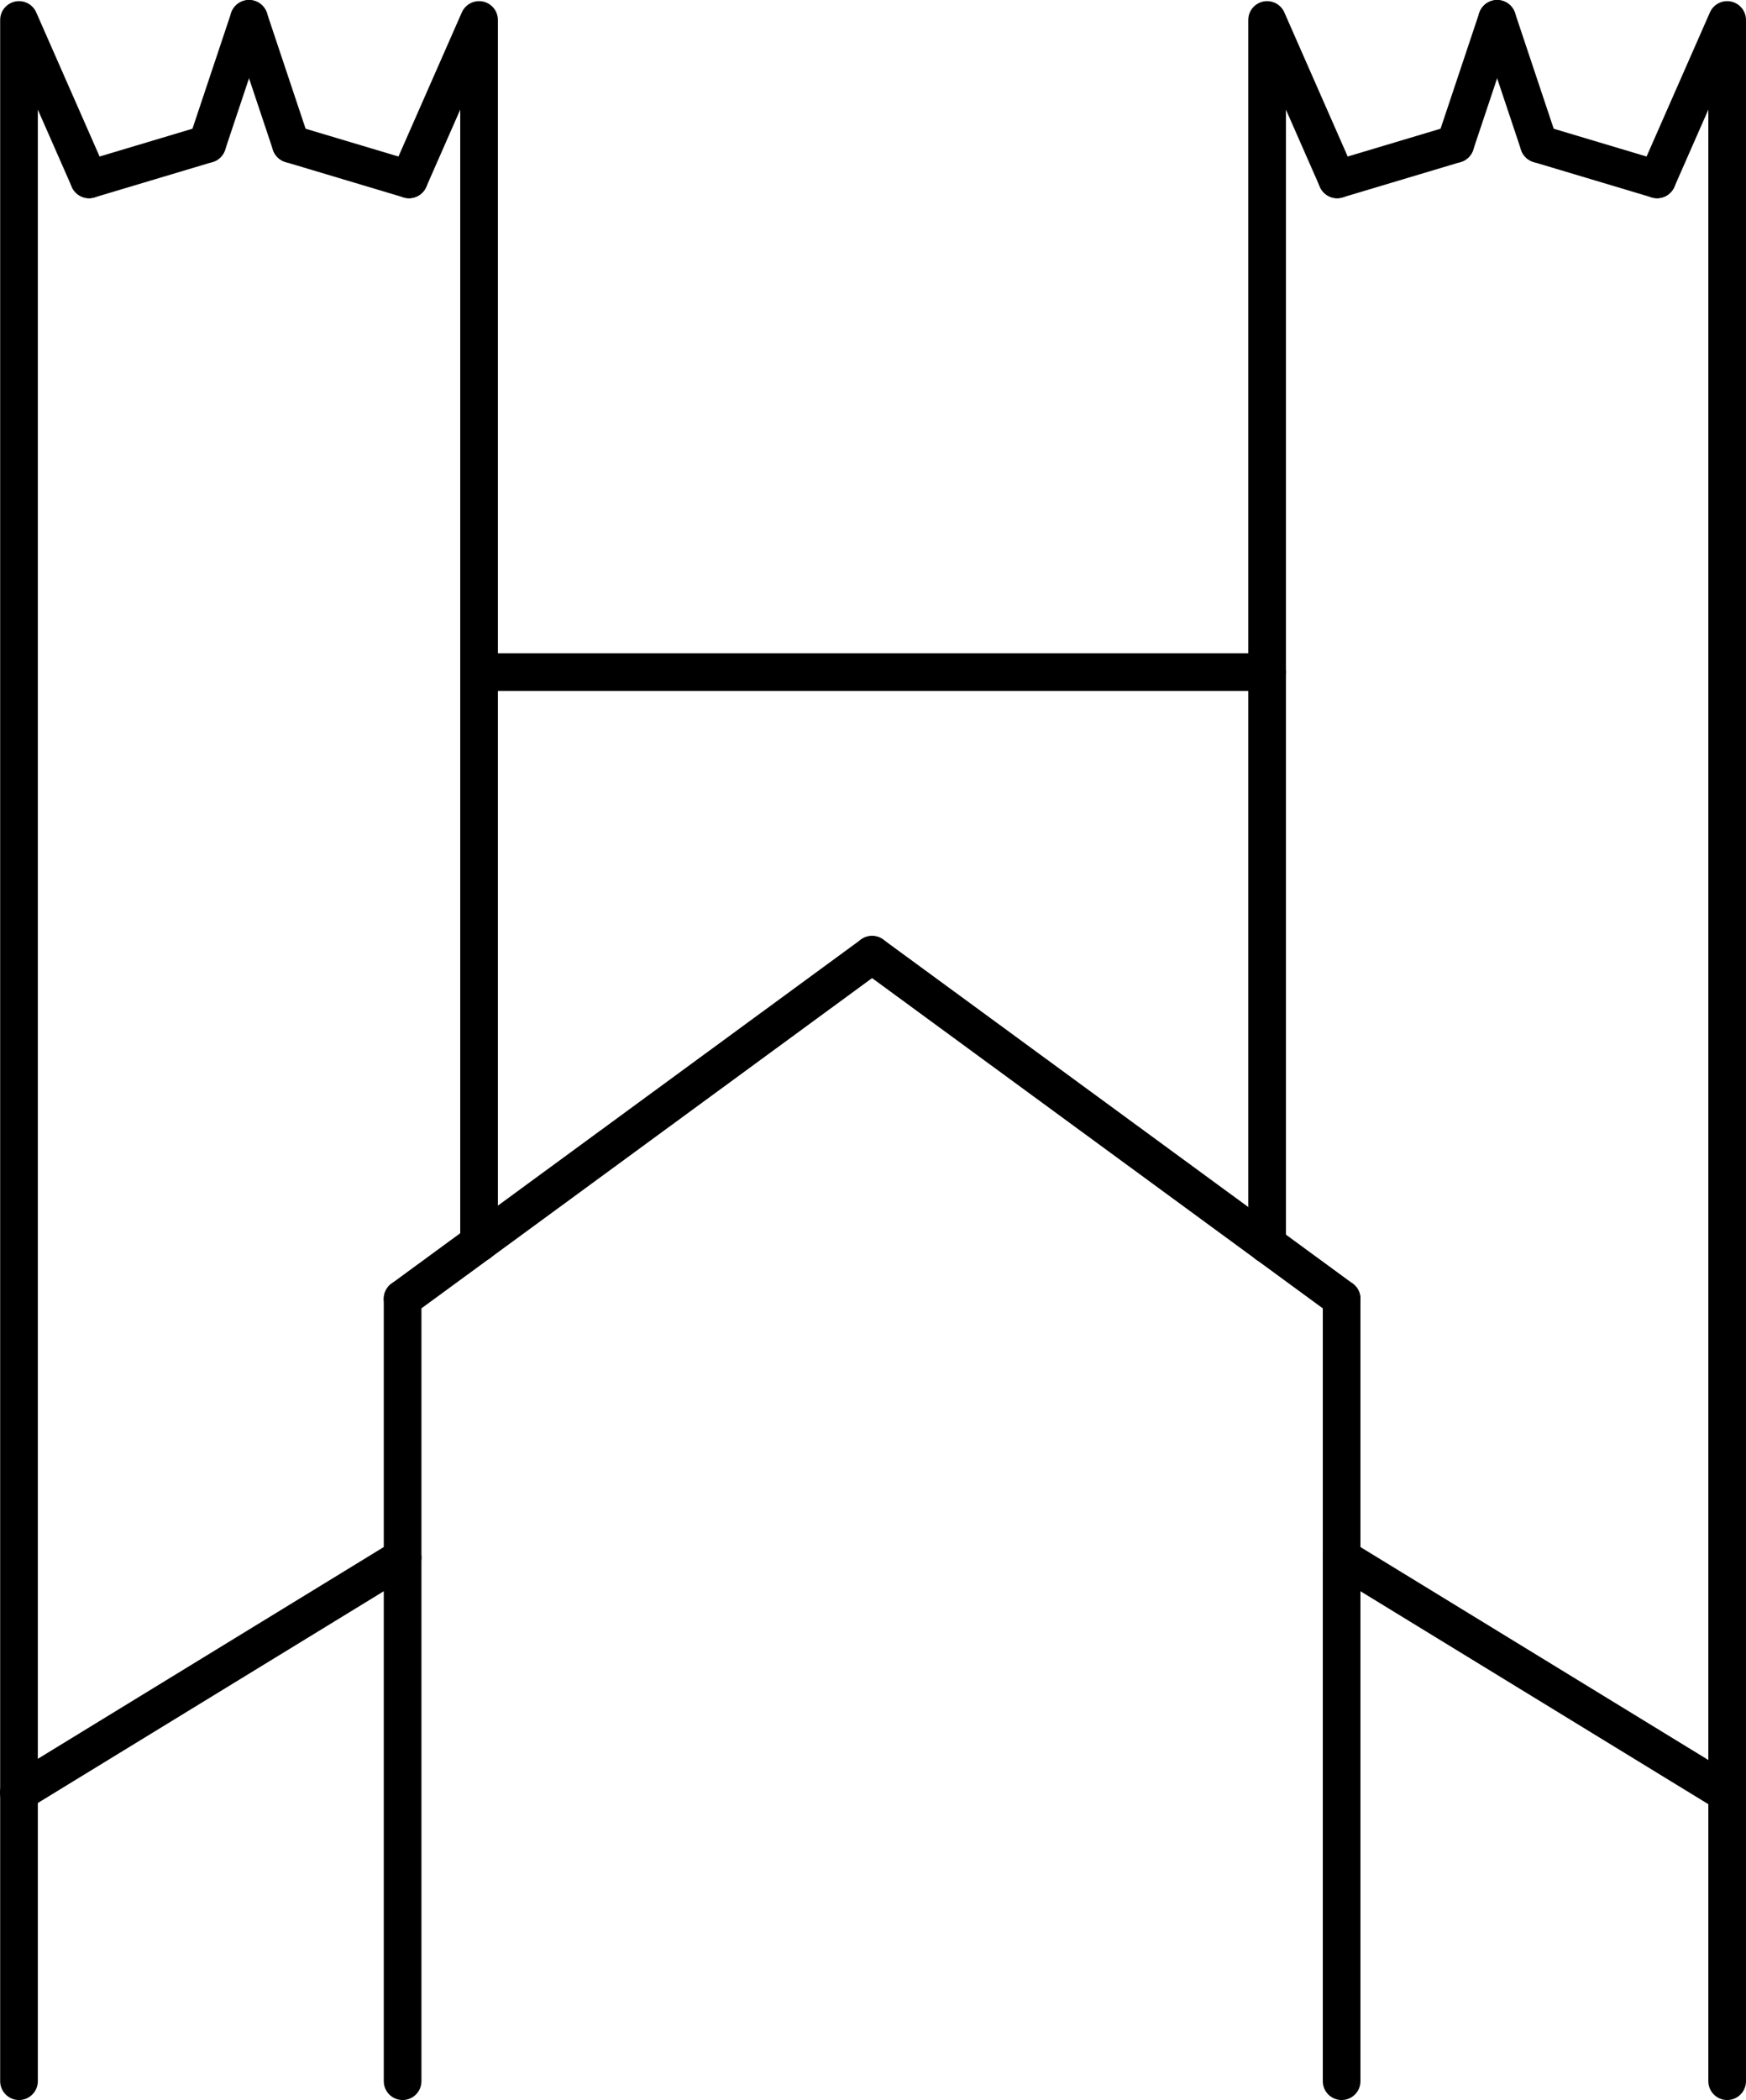 <svg xmlns="http://www.w3.org/2000/svg" version="1.1" xmlns:xlink="http://www.w3.org/1999/xlink" xmlns:svgjs="http://svgjs.dev/svgjs" width="324.48" height="390.03"><svg id="SvgjsSvg1023" xmlns="http://www.w3.org/2000/svg" viewBox="0 0 324.48 390.03"><defs><style>.cls-1{fill:none;stroke:#000;stroke-linecap:round;stroke-linejoin:round;stroke-width:7px;}</style></defs><g id="SvgjsG1022"><line class="cls-1" x1="38.51" y1="26.74" x2="16.55" y2="33.31"></line><polyline class="cls-1" points="3.53 386.53 3.53 3.71 16.55 33.31"></polyline><line class="cls-1" x1="38.51" y1="26.74" x2="46.28" y2="3.5"></line><line class="cls-1" x1="270.46" y1="26.74" x2="248.5" y2="33.31"></line><polyline class="cls-1" points="235.48 231.08 235.48 3.71 248.5 33.31"></polyline><line class="cls-1" x1="270.46" y1="26.74" x2="278.23" y2="3.5"></line><line class="cls-1" x1="54.05" y1="26.74" x2="76.01" y2="33.31"></line><polyline class="cls-1" points="89.03 230.82 89.03 3.71 76.01 33.31"></polyline><line class="cls-1" x1="54.05" y1="26.74" x2="46.28" y2="3.5"></line><line class="cls-1" x1="286" y1="26.74" x2="307.96" y2="33.31"></line><polyline class="cls-1" points="320.98 386.53 320.98 3.71 307.96 33.31"></polyline><line class="cls-1" x1="286" y1="26.74" x2="278.23" y2="3.5"></line><line class="cls-1" x1="74.82" y1="386.53" x2="74.82" y2="241.22"></line><line class="cls-1" x1="74.82" y1="241.22" x2="89.03" y2="230.82"></line><line class="cls-1" x1="89.03" y1="230.82" x2="162.07" y2="177.32"></line><line class="cls-1" x1="249.33" y1="386.53" x2="249.33" y2="241.22"></line><line class="cls-1" x1="249.33" y1="241.22" x2="235.48" y2="231.08"></line><line class="cls-1" x1="235.48" y1="231.08" x2="162.07" y2="177.32"></line><line class="cls-1" x1="89.03" y1="124.83" x2="235.48" y2="124.83"></line><line class="cls-1" x1="74.82" y1="289.29" x2="3.5" y2="332.92"></line><line class="cls-1" x1="249.33" y1="289.29" x2="320.65" y2="332.92"></line></g></svg><style>@media (prefers-color-scheme: light) { :root { filter: none; } }
@media (prefers-color-scheme: dark) { :root { filter: none; } }
</style></svg>